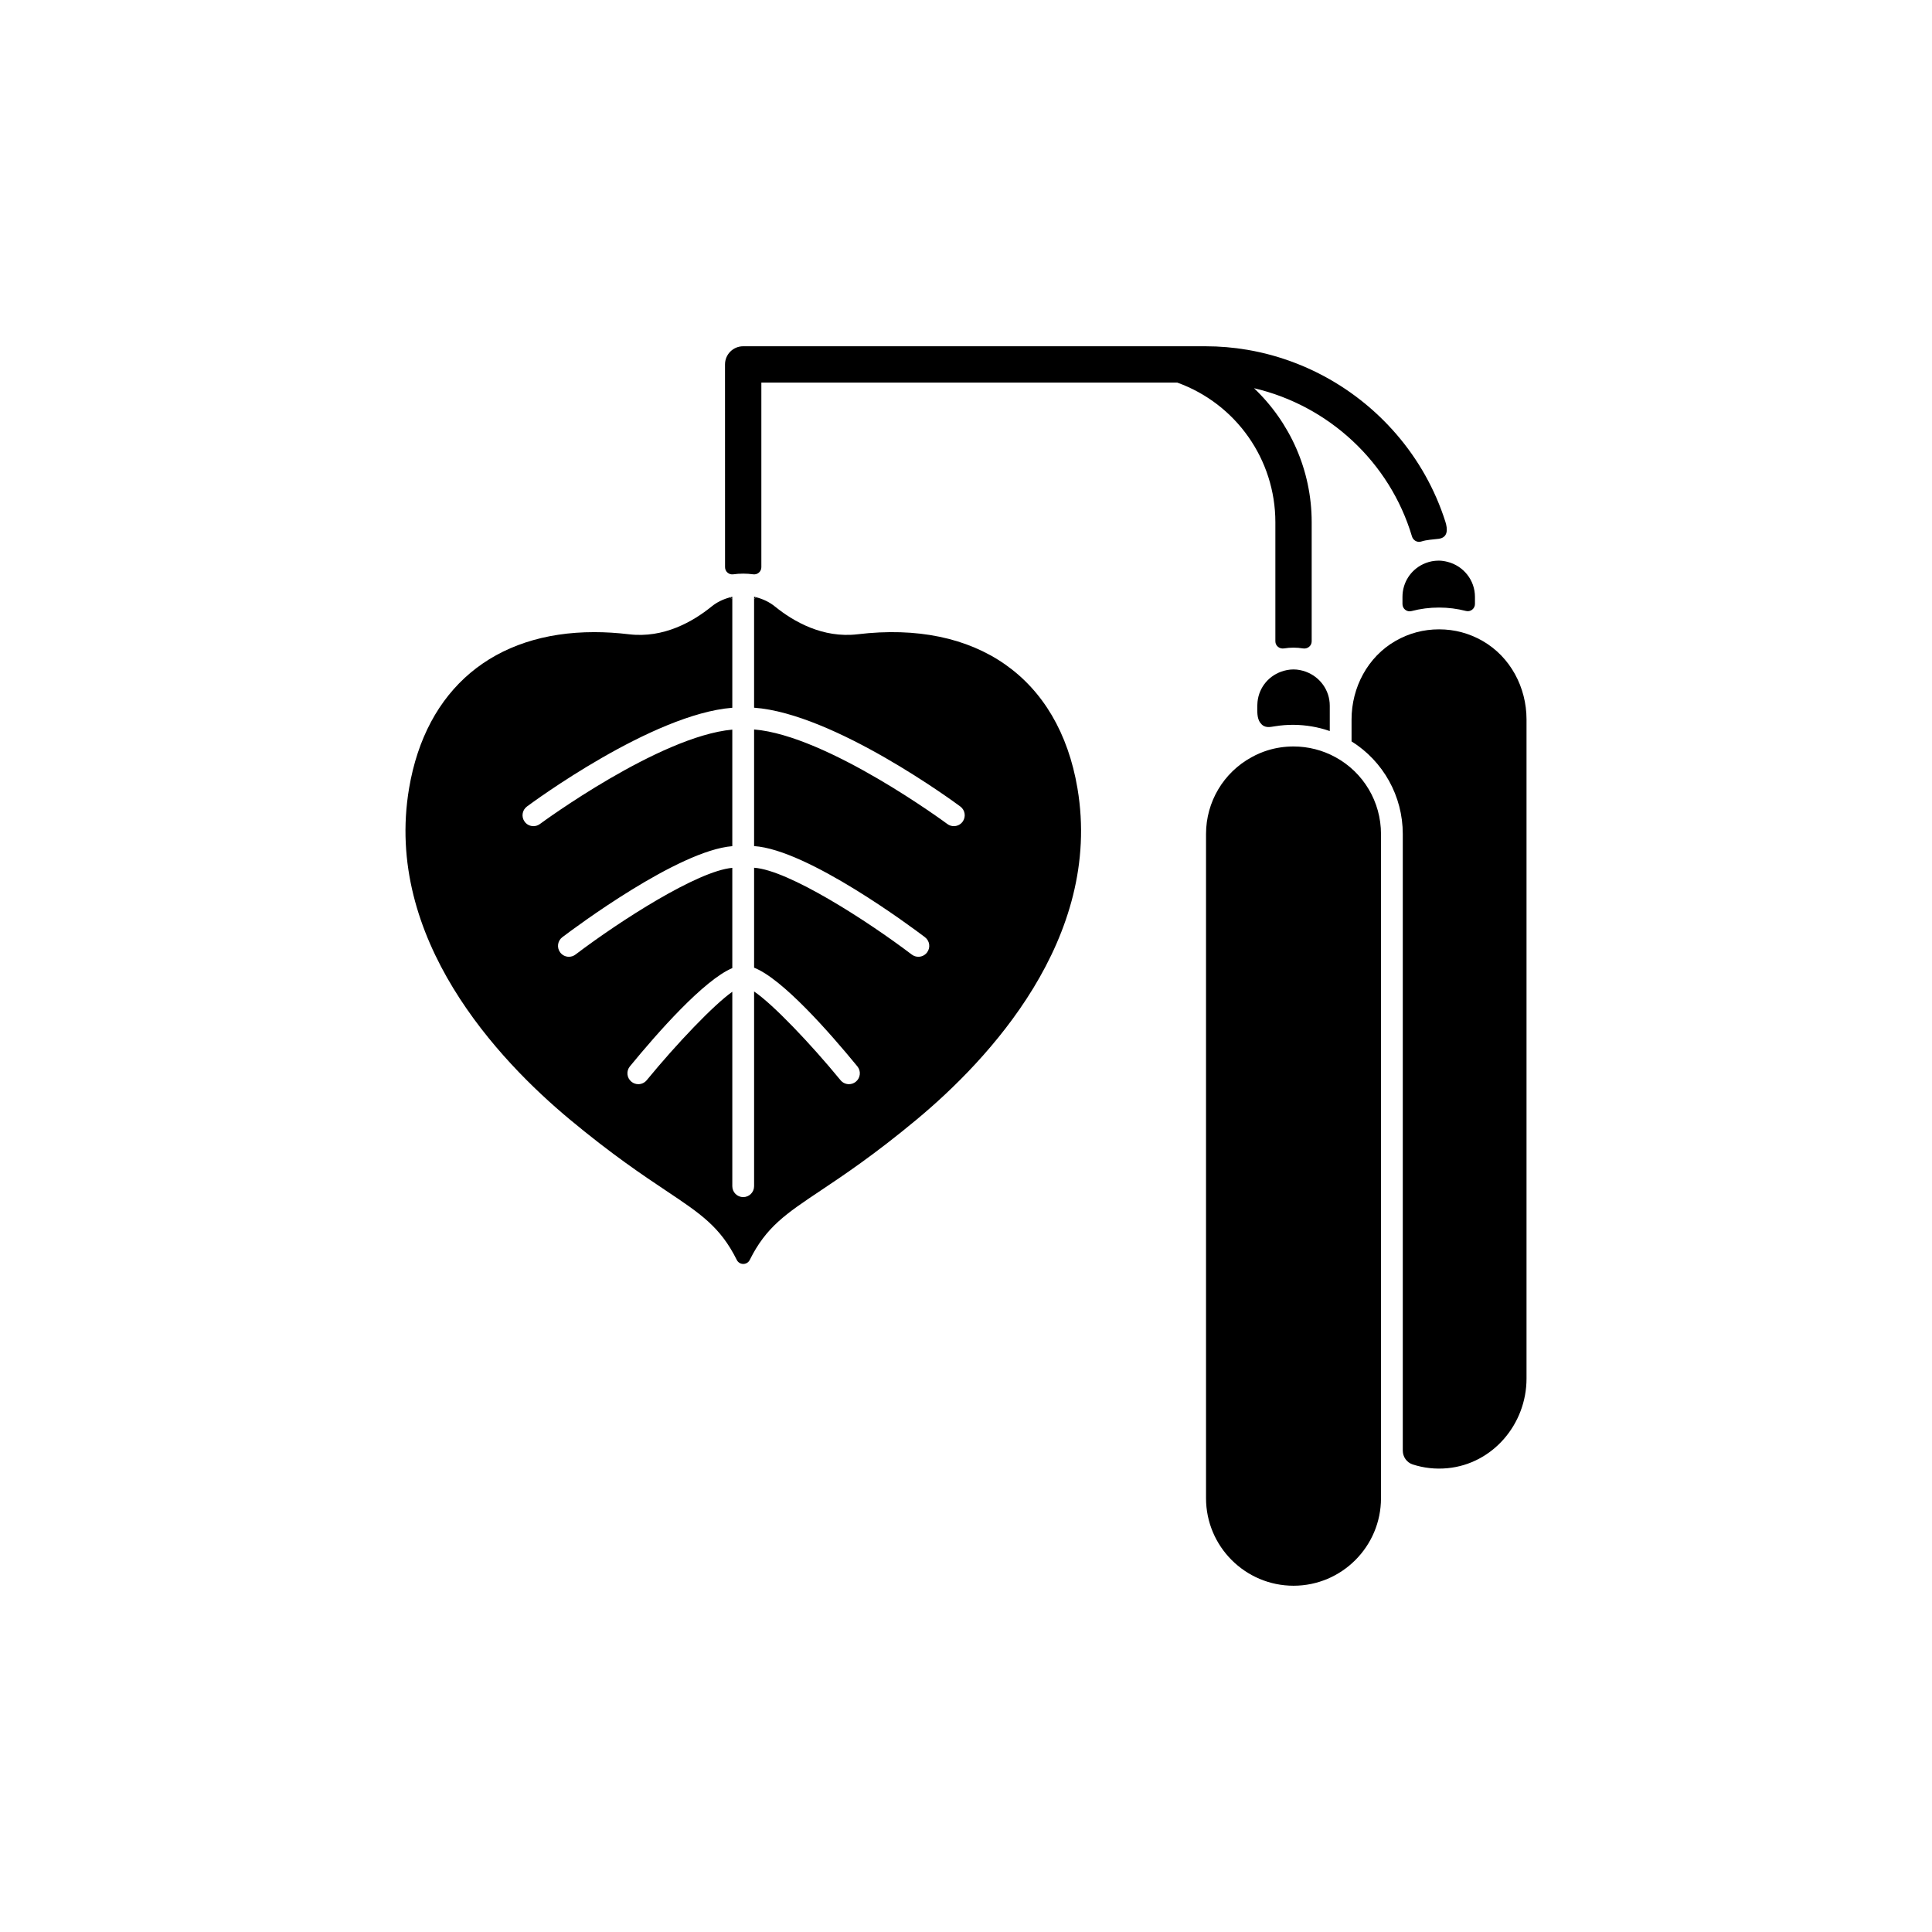 <svg id="Слой_1" enable-background="new 0 0 5000 5000" height="512" viewBox="0 0 5000 5000" width="512" xmlns="http://www.w3.org/2000/svg"><g><path d="m1474.311 2896.907c109.478 91.112 190.393 145.144 249.464 184.592 89.653 59.863 140.571 93.865 183.021 179.184 6.88 13.828 26.662 13.828 33.542 0 42.45-85.311 93.368-119.314 183.02-179.184 59.071-39.448 139.986-93.48 249.464-184.592 183.491-152.707 481.48-467.098 415.617-856.906-48.452-286.434-261.12-435.424-569.031-398.509-90.084 10.711-165.786-32.959-213.394-71.489-14.228-11.667-31.012-19.609-48.821-24.282-2.292 1.8-3.323 2.611-5.615 4.411v281.389c207.454 15.008 519.98 245.495 533.759 255.738 12.501 9.288 15.089 26.957 5.801 39.448-5.534 7.444-14.033 11.372-22.652 11.372-5.847 0-11.739-1.808-16.796-5.571-3.218-2.393-310.336-229.148-500.112-244.648v301.833c139.247 9.024 409.437 210.93 442.17 235.747 12.409 9.408 14.841 27.094 5.434 39.503-5.544 7.315-13.969 11.161-22.487 11.161-5.938 0-11.922-1.863-17.016-5.727-116.41-88.251-319.295-218.67-408.1-224.674v258.638c73.327 28.787 194.916 167.147 267.279 255.398 9.876 12.042 8.123 29.811-3.919 39.677-5.241 4.304-11.574 6.397-17.861 6.397-8.159 0-16.245-3.515-21.817-10.316-77.963-95.056-175.203-196.82-223.682-229.577v503.969c0 15.575-12.62 28.196-28.195 28.196s-28.196-12.62-28.196-28.196v-503.228c-47.931 33.753-144.173 134.615-221.443 228.836-5.571 6.801-13.657 10.316-21.817 10.316-6.287 0-12.62-2.093-17.861-6.397-12.042-9.867-13.795-27.636-3.919-39.677 71.606-87.32 191.637-223.514 265.039-254.308v-259.464c-89.856 7.966-290.387 136.876-405.852 224.41-5.094 3.864-11.078 5.727-17.016 5.727-8.517 0-16.943-3.846-22.487-11.161-9.408-12.409-6.975-30.095 5.433-39.503 32.563-24.681 300.101-224.474 439.921-235.578v-301.645c-189.605 17.394-494.654 241.904-497.863 244.291-5.057 3.763-10.95 5.571-16.796 5.571-8.618 0-17.117-3.928-22.652-11.372-9.288-12.491-6.7-30.16 5.801-39.448 13.738-10.215 324.156-239.251 531.511-255.579v-281.549c-2.251-1.763-3.263-2.557-5.514-4.32-17.744 4.682-34.377 12.561-48.417 24.072-47.745 38.649-123.447 82.375-213.504 71.608-30.967-3.708-60.998-5.544-89.974-5.544-259.064 0-435.497 146.42-479.076 404.053-65.871 389.81 232.118 704.2 415.609 856.907z"/><path d="m3724.315 1628.725c-40.135 0-78.153 10.131-112.923 30.109-71.838 41.275-113.578 120.339-113.578 203.19v56.717c82.139 51.383 132.579 141.678 132.579 239.623v1595.787c0 16.148 10.219 30.792 25.582 35.769 28.579 9.258 58.815 12.775 90.392 9.737 117.179-11.276 204.264-114.207 204.264-231.927 0-364.705 0-1405.958 0-1705.916 0-82.839-41.802-161.835-113.661-203.047-34.759-19.936-72.705-30.042-112.655-30.042z"/><path d="m3456.182 1959.619c-33.087-18.173-70.571-27.755-108.487-27.755-23 0-45.561 3.368-67.056 10.013-14.033 4.35-27.948 10.307-41.33 17.686-72.912 39.659-118.124 115.802-118.124 198.8v1718.989c0 124.888 101.612 226.5 226.509 226.5 124.787 0 226.307-101.612 226.307-226.5v-1718.988c.002-82.971-45.146-159.123-117.819-198.745z"/><path d="m1970.376 1467.832v-477.7h1076.353c152.097 54.842 253.911 199.078 253.911 361.337v308.214c0 11.879 10.799 20.34 22.52 18.411 7.952-1.308 16.122-2.001 24.473-2.001 8.314 0 16.461.703 24.4 2.033 11.745 1.967 22.593-6.489 22.593-18.398v-308.26c0-134.233-56.187-258.408-149.297-346.797 192.753 44.963 351.407 190.914 408.828 383.579 3.058 10.26 13.658 16.46 23.867 13.234 15.07-4.762 29.698-5.044 45.108-7.042 24.961-3.235 23.432-25.586 17.463-44.338-6.671-20.954-14.418-41.564-23.199-61.724-17.319-39.757-38.666-77.746-63.572-113.245-49.276-70.235-112.433-130.538-184.761-176.671-72.996-46.559-155.142-78.498-240.501-93.091-35.935-6.143-72.386-9.228-108.842-9.228h-1196.429c-25.956 0-46.992 21.036-46.992 46.992.092.911.092 524.71.092 524.71 0 11.326 9.929 20.053 21.147 18.494 8.518-1.183 17.153-1.791 25.846-1.791 8.712 0 17.353.603 25.867 1.776 11.212 1.549 21.125-7.176 21.125-18.494z"/><path d="m1956.891 1545.642c-1.772-.461-3.519-.992-5.312-1.38v5.871c1.856-1.404 3.685-2.833 5.312-4.491z"/><path d="m1895.188 1550.132v-5.744c-1.767.385-3.489.894-5.233 1.35 1.602 1.624 3.41 3.017 5.233 4.394z"/><path d="m3746.594 1454.165c-7.468-1.921-15.157-3.258-23.215-3.258-3.056 0-6.113.147-9.16.441-11.332 1.069-21.922 4.25-31.626 8.891-31.624 15.126-53.007 47.219-53.007 84.469v18.662c0 12.195 11.448 21.226 23.244 18.13 23.092-6.06 46.965-9.166 71.484-9.166 23.544 0 46.979 3.04 69.7 8.859 11.78 3.017 23.165-5.993 23.165-18.154v-18.331c.001-43.661-30.125-80.137-70.585-90.543z"/><path d="m3379.682 1738.492c-10.044-3.682-20.746-6.007-32.05-6.007-11.383 0-22.138 2.252-32.198 5.885-35.178 12.706-60.398 45.409-61.419 85.071-.019.844-.083 1.698-.184 2.542 0 14.28-1.255 32.584 7.771 44.679 10.758 14.414 23.521 11.301 38.804 8.818 15.635-2.539 31.486-3.732 47.325-3.627 31.826.21 63.63 5.652 93.694 16.106v-65.672c-.001-40.416-25.833-74.631-61.743-87.795z"/></g></svg>